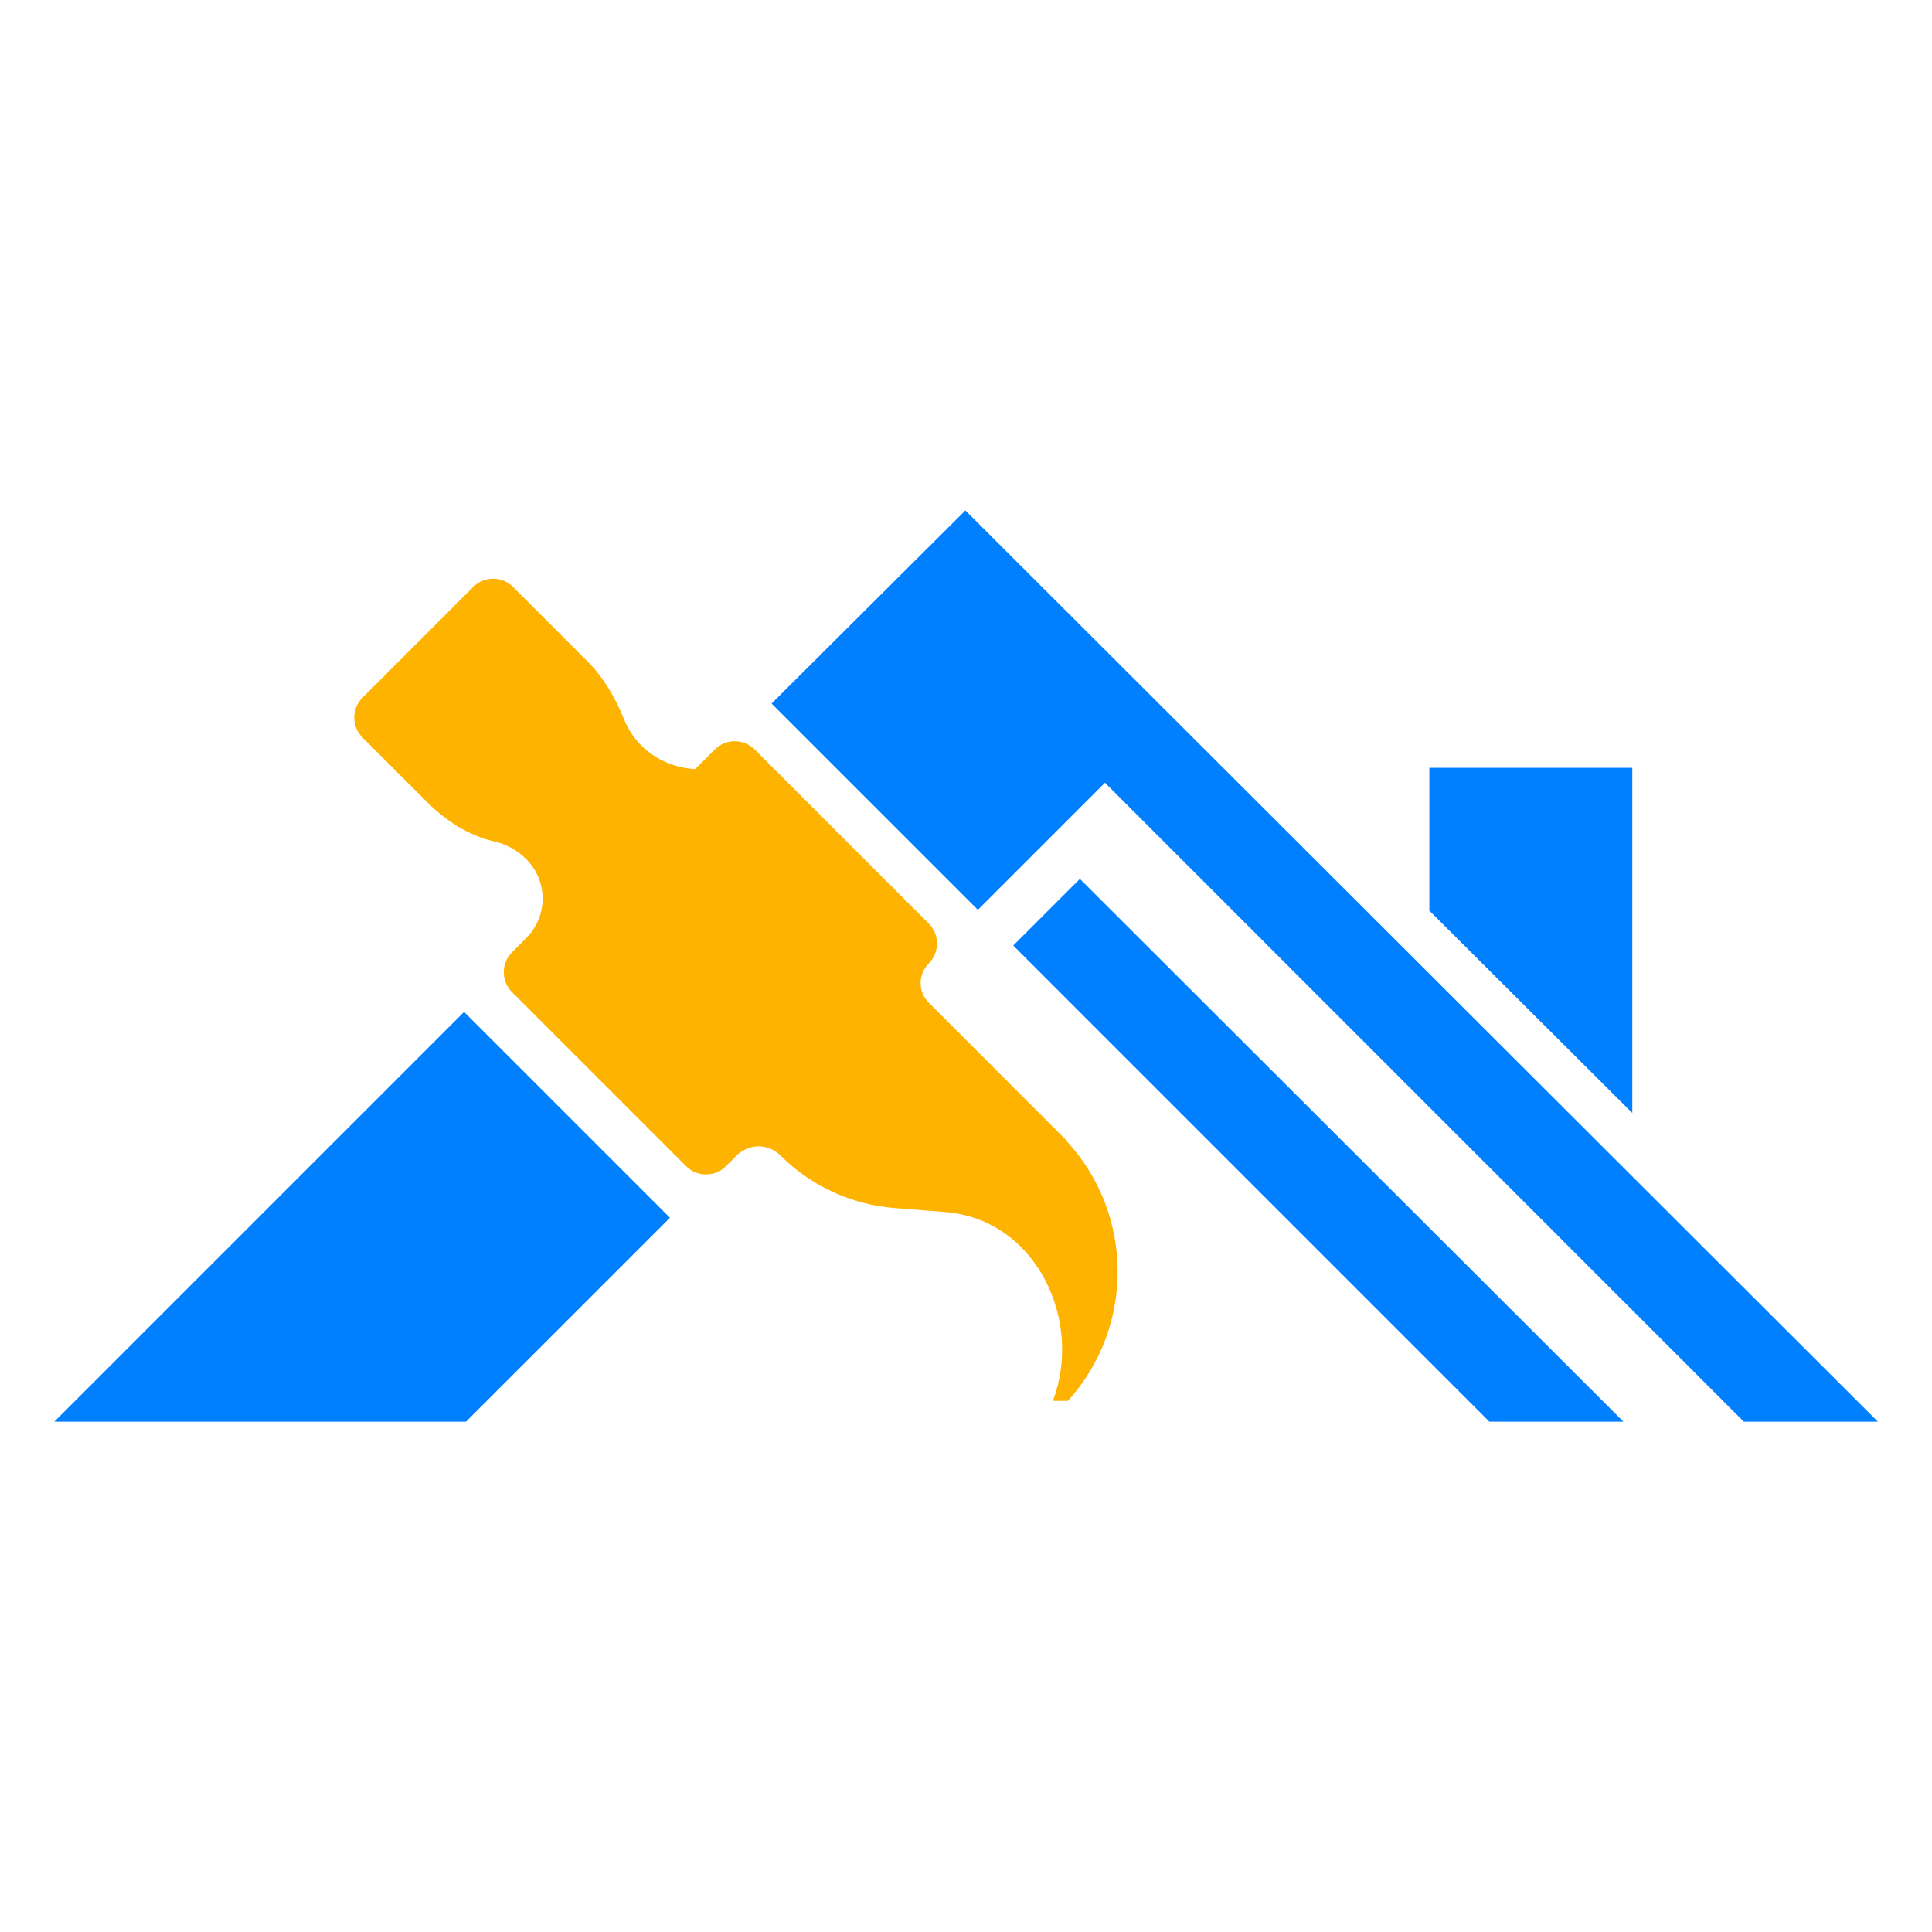 <?xml version="1.0" encoding="UTF-8" standalone="no"?>
<!DOCTYPE svg PUBLIC "-//W3C//DTD SVG 1.1//EN" "http://www.w3.org/Graphics/SVG/1.1/DTD/svg11.dtd">
<svg width="100%" height="100%" viewBox="0 0 1080 1080" version="1.1" xmlns="http://www.w3.org/2000/svg" xmlns:xlink="http://www.w3.org/1999/xlink" xml:space="preserve" xmlns:serif="http://www.serif.com/" style="fill-rule:evenodd;clip-rule:evenodd;stroke-linejoin:round;stroke-miterlimit:2;">
    <g transform="matrix(1,0,0,1,3.648,141.225)">
        <g transform="matrix(5.14,0,0,5.14,-748.591,-103.14)">
            <path d="M260.923,116.679L260.928,116.624L245.935,101.631C244.759,100.455 244.759,98.549 245.935,97.373C247.134,96.174 247.134,94.231 245.935,93.032L227.007,74.104C225.808,72.905 223.865,72.905 222.666,74.104L220.537,76.233C219.932,76.207 216.782,76.008 214.397,73.374C213.64,72.538 213.139,71.655 212.808,70.839C211.861,68.507 210.612,66.308 208.832,64.528L200.731,56.427C199.532,55.228 197.589,55.228 196.391,56.427L184.356,68.462C183.157,69.661 183.157,71.604 184.356,72.803L191.336,79.783C193.37,81.817 195.848,83.455 198.652,84.096C199.706,84.337 200.884,84.838 201.947,85.824L202.033,85.905C204.532,88.264 204.588,92.182 202.158,94.611L200.618,96.151C199.419,97.35 199.419,99.293 200.618,100.491L219.546,119.419C220.745,120.618 222.688,120.618 223.887,119.419L225.053,118.253C226.366,116.94 228.494,116.94 229.807,118.253C233.131,121.577 237.532,123.605 242.219,123.972L247.695,124.401C257.685,125.184 262.744,136.283 259.433,144.947L261.071,144.947C268.334,136.92 268.286,124.651 260.923,116.679Z" style="fill:rgb(255,179,1);fill-rule:nonzero;"/>
        </g>
        <g transform="matrix(5.14,0,0,5.14,-748.591,-103.14)">
            <path d="M195.617,147.202L217.79,125.03L195.401,102.642L150.841,147.202L195.617,147.202Z" style="fill:rgb(0,128,255);fill-rule:nonzero;"/>
        </g>
        <g transform="matrix(5.14,0,0,5.14,-748.591,-103.14)">
            <path d="M265.101,77.719L334.583,147.202L349.159,147.202L249.922,48.104L228.844,69.104L251.28,91.54L265.101,77.719Z" style="fill:rgb(0,128,255);fill-rule:nonzero;"/>
        </g>
        <g transform="matrix(5.14,0,0,5.14,-748.591,-103.14)">
            <path d="M300.382,91.631L322.453,113.633L322.453,76.096L300.382,76.096L300.382,91.631Z" style="fill:rgb(0,128,255);fill-rule:nonzero;"/>
        </g>
        <g transform="matrix(5.14,0,0,5.14,-748.591,-103.14)">
            <path d="M262.374,88.177L255.129,95.422L306.908,147.202L321.484,147.202L262.374,88.177Z" style="fill:rgb(0,128,255);fill-rule:nonzero;"/>
        </g>
    </g>
</svg>
